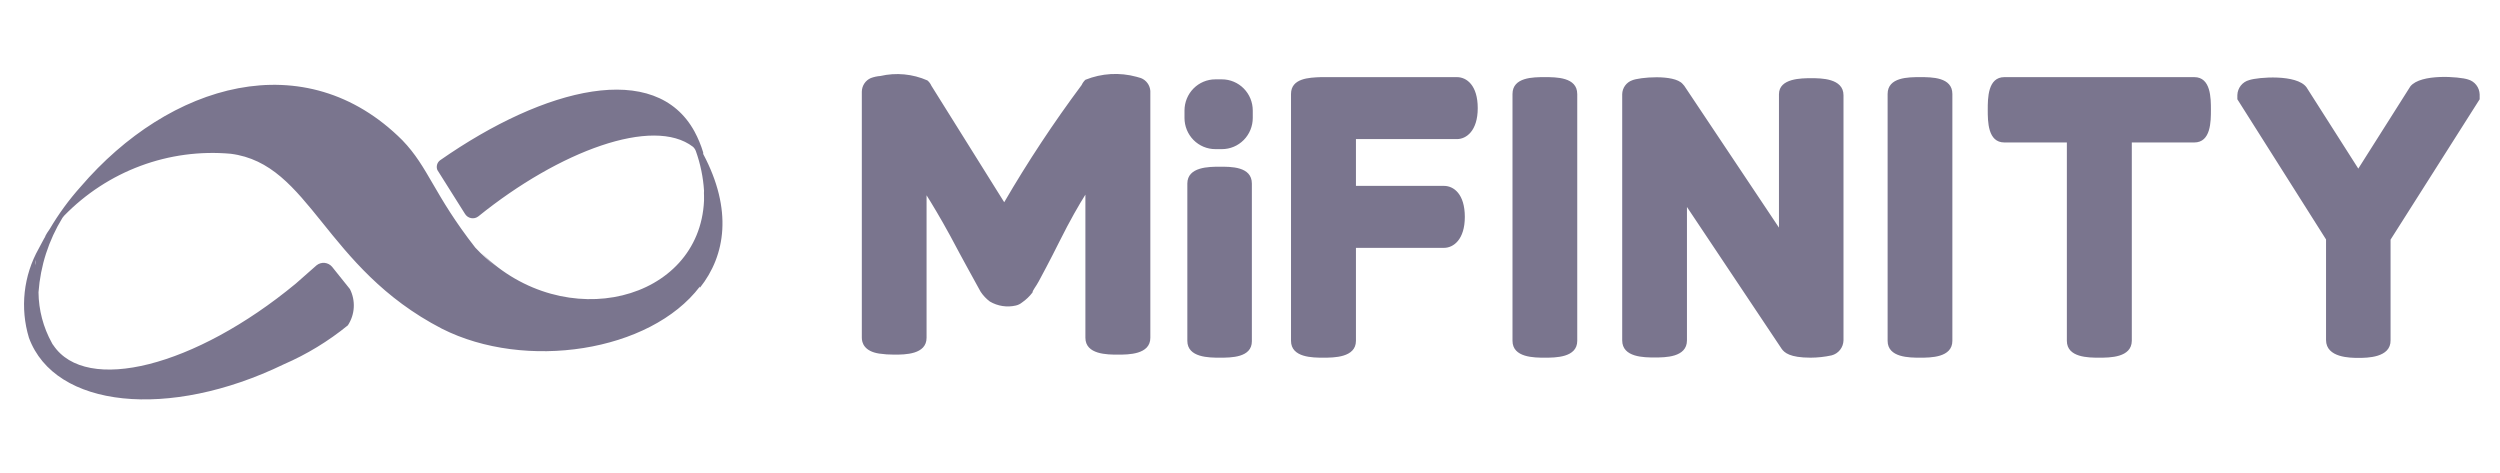 <svg width="169" height="32" viewBox="0 0 169 32" fill="none" xmlns="http://www.w3.org/2000/svg">
<g id="icon-payments-mifinity">
<path id="minifinity" d="M77.13 5.279L76.835 5.193C75.69 4.879 74.475 4.949 73.373 5.393C73.265 5.493 73.179 5.614 73.119 5.749C71.227 8.287 69.479 10.932 67.885 13.671L62.959 5.792C62.899 5.654 62.808 5.532 62.692 5.436C61.69 4.996 60.576 4.891 59.511 5.137C59.29 5.153 59.072 5.201 58.864 5.279C58.685 5.357 58.533 5.486 58.425 5.651C58.318 5.815 58.26 6.008 58.259 6.205V22.833C58.259 23.161 58.414 23.745 59.427 23.902C59.767 23.951 60.111 23.975 60.455 23.973C61.158 23.973 62.636 23.973 62.636 22.833V13.201C62.959 13.714 63.565 14.712 64.24 15.951C65.169 17.704 65.788 18.801 66.097 19.371L66.294 19.727C66.462 19.98 66.672 20.202 66.914 20.383C67.445 20.696 68.074 20.792 68.673 20.653C68.822 20.619 68.962 20.551 69.081 20.454C69.355 20.267 69.597 20.035 69.799 19.77C69.799 19.627 70.024 19.385 70.221 19.015C70.418 18.644 70.91 17.746 71.628 16.307C72.346 14.868 72.951 13.828 73.373 13.158V22.833C73.373 23.973 74.865 23.973 75.568 23.973C76.272 23.973 77.763 23.973 77.763 22.833V6.148C77.75 5.957 77.683 5.775 77.571 5.621C77.459 5.467 77.306 5.348 77.13 5.279ZM84.626 12.41V23.068C84.626 24.179 83.219 24.179 82.459 24.179C81.742 24.179 80.264 24.179 80.264 23.039V12.41C80.264 11.27 81.741 11.27 82.459 11.27C83.177 11.27 84.626 11.241 84.626 12.41L84.626 12.41ZM91.662 9.403V12.566H97.615C98.276 12.566 99.022 13.122 99.022 14.661C99.022 16.2 98.248 16.755 97.615 16.755H91.662V23.039C91.662 24.179 90.156 24.179 89.453 24.179C88.75 24.179 87.272 24.179 87.272 23.039V6.354C87.272 5.286 88.496 5.243 89.298 5.214H98.487C99.149 5.214 99.895 5.77 99.895 7.309C99.895 8.848 99.121 9.403 98.487 9.403L91.662 9.403ZM124.62 6.439V23.011C124.614 23.245 124.532 23.47 124.387 23.653C124.242 23.836 124.042 23.965 123.818 24.023C123.351 24.125 122.875 24.177 122.397 24.179C120.989 24.179 120.624 23.837 120.441 23.581L114.038 13.992V23.011C114.038 24.165 112.56 24.165 111.856 24.165C111.153 24.165 109.661 24.165 109.661 23.011V6.368C109.665 6.161 109.732 5.959 109.853 5.791C109.974 5.623 110.142 5.496 110.336 5.428C110.787 5.229 113.151 5.001 113.742 5.67L113.855 5.798L120.258 15.387V6.368C120.258 5.286 121.791 5.286 122.439 5.286C123.086 5.286 124.62 5.286 124.62 6.44L124.62 6.439ZM131.98 6.354V23.039C131.98 24.179 130.502 24.179 129.799 24.179C129.081 24.179 127.603 24.179 127.603 23.039V6.354C127.603 5.214 129.011 5.214 129.799 5.214C130.587 5.214 131.98 5.214 131.98 6.354L131.98 6.354ZM106.622 6.354V23.039C106.622 24.179 105.144 24.179 104.426 24.179C103.723 24.179 102.245 24.179 102.245 23.039V6.354C102.245 5.214 103.652 5.214 104.426 5.214C105.2 5.214 106.621 5.214 106.621 6.354L106.622 6.354ZM149.458 7.423C149.458 8.207 149.458 9.631 148.332 9.631H144.11V23.039C144.096 24.179 142.618 24.179 141.901 24.179C141.197 24.179 139.72 24.179 139.72 23.039V9.631H135.498C134.372 9.631 134.372 8.207 134.372 7.423C134.372 6.639 134.372 5.214 135.498 5.214H148.332C149.458 5.214 149.458 6.639 149.458 7.423ZM167.625 6.383V6.71L161.602 16.2V22.996C161.63 24.193 159.984 24.193 159.435 24.193C158.9 24.193 157.24 24.193 157.24 22.982V16.186L151.245 6.71V6.425C151.253 6.192 151.335 5.967 151.479 5.784C151.624 5.602 151.823 5.472 152.047 5.414C152.638 5.214 155.255 5.001 155.917 5.898L159.421 11.398L162.939 5.841C163.643 4.958 166.288 5.186 166.837 5.371C167.058 5.432 167.254 5.563 167.396 5.745C167.538 5.927 167.618 6.151 167.625 6.383H167.625ZM82.154 5.364H82.604C82.878 5.364 83.149 5.419 83.401 5.525C83.654 5.631 83.884 5.786 84.077 5.982C84.271 6.178 84.424 6.41 84.529 6.666C84.633 6.922 84.687 7.196 84.687 7.473V7.972C84.687 8.531 84.468 9.068 84.077 9.463C83.687 9.859 83.157 10.081 82.605 10.081H82.154C81.881 10.081 81.61 10.026 81.357 9.92C81.105 9.814 80.875 9.659 80.681 9.463C80.488 9.267 80.335 9.035 80.23 8.779C80.125 8.523 80.072 8.249 80.072 7.972V7.473C80.072 6.914 80.291 6.378 80.681 5.982C81.072 5.587 81.602 5.365 82.154 5.364ZM47.536 10.409V10.309C47.388 9.814 47.19 9.337 46.945 8.884C44.313 4.082 36.897 5.849 29.748 10.836C29.65 10.909 29.579 11.013 29.546 11.132C29.513 11.251 29.52 11.377 29.565 11.491L31.423 14.441C31.467 14.518 31.527 14.586 31.599 14.638C31.67 14.69 31.752 14.726 31.839 14.744C31.925 14.761 32.015 14.76 32.101 14.74C32.187 14.719 32.268 14.681 32.338 14.626C37.826 10.195 44.158 7.858 46.846 9.924C46.935 10.006 47.003 10.109 47.043 10.223C47.349 11.081 47.534 11.978 47.592 12.888C47.585 13.002 47.585 13.116 47.592 13.23V13.572C47.282 20.354 38.192 22.662 32.563 17.12C32.865 17.441 33.19 17.741 33.534 18.017C33.031 17.629 32.56 17.201 32.126 16.735C29.312 13.13 28.974 11.32 27.201 9.482C20.629 2.914 11.454 5.621 5.445 12.631C4.659 13.509 3.961 14.463 3.362 15.481C3.237 15.653 3.124 15.834 3.025 16.022L3.095 15.937C3.025 16.051 2.954 16.165 2.898 16.279L2.617 16.806C2.107 17.712 1.785 18.714 1.671 19.75C1.557 20.787 1.654 21.836 1.956 22.833C3.701 27.593 11.412 28.39 19.18 24.629C20.738 23.955 22.196 23.068 23.515 21.993C23.752 21.634 23.89 21.218 23.914 20.787C23.939 20.356 23.849 19.926 23.655 19.542L22.445 18.031C22.317 17.883 22.137 17.79 21.944 17.771C21.75 17.753 21.557 17.81 21.403 17.932L19.996 19.171C13.171 24.814 5.825 26.652 3.602 23.332C3.561 23.285 3.528 23.233 3.503 23.175L3.391 22.99L3.503 23.175C2.924 22.13 2.614 20.954 2.603 19.756C2.732 17.971 3.288 16.245 4.221 14.726L4.334 14.583C5.789 13.088 7.554 11.938 9.5 11.213C11.446 10.489 13.526 10.21 15.592 10.394C20.995 11.078 21.882 18.088 29.875 22.221C35.504 25.07 43.947 23.802 47.311 19.371V19.456C49.056 17.262 49.534 14.17 47.536 10.409ZM2.378 17.918V17.576C2.406 17.688 2.406 17.805 2.378 17.918Z" fill="#7A758E"/>
</g>
</svg>

